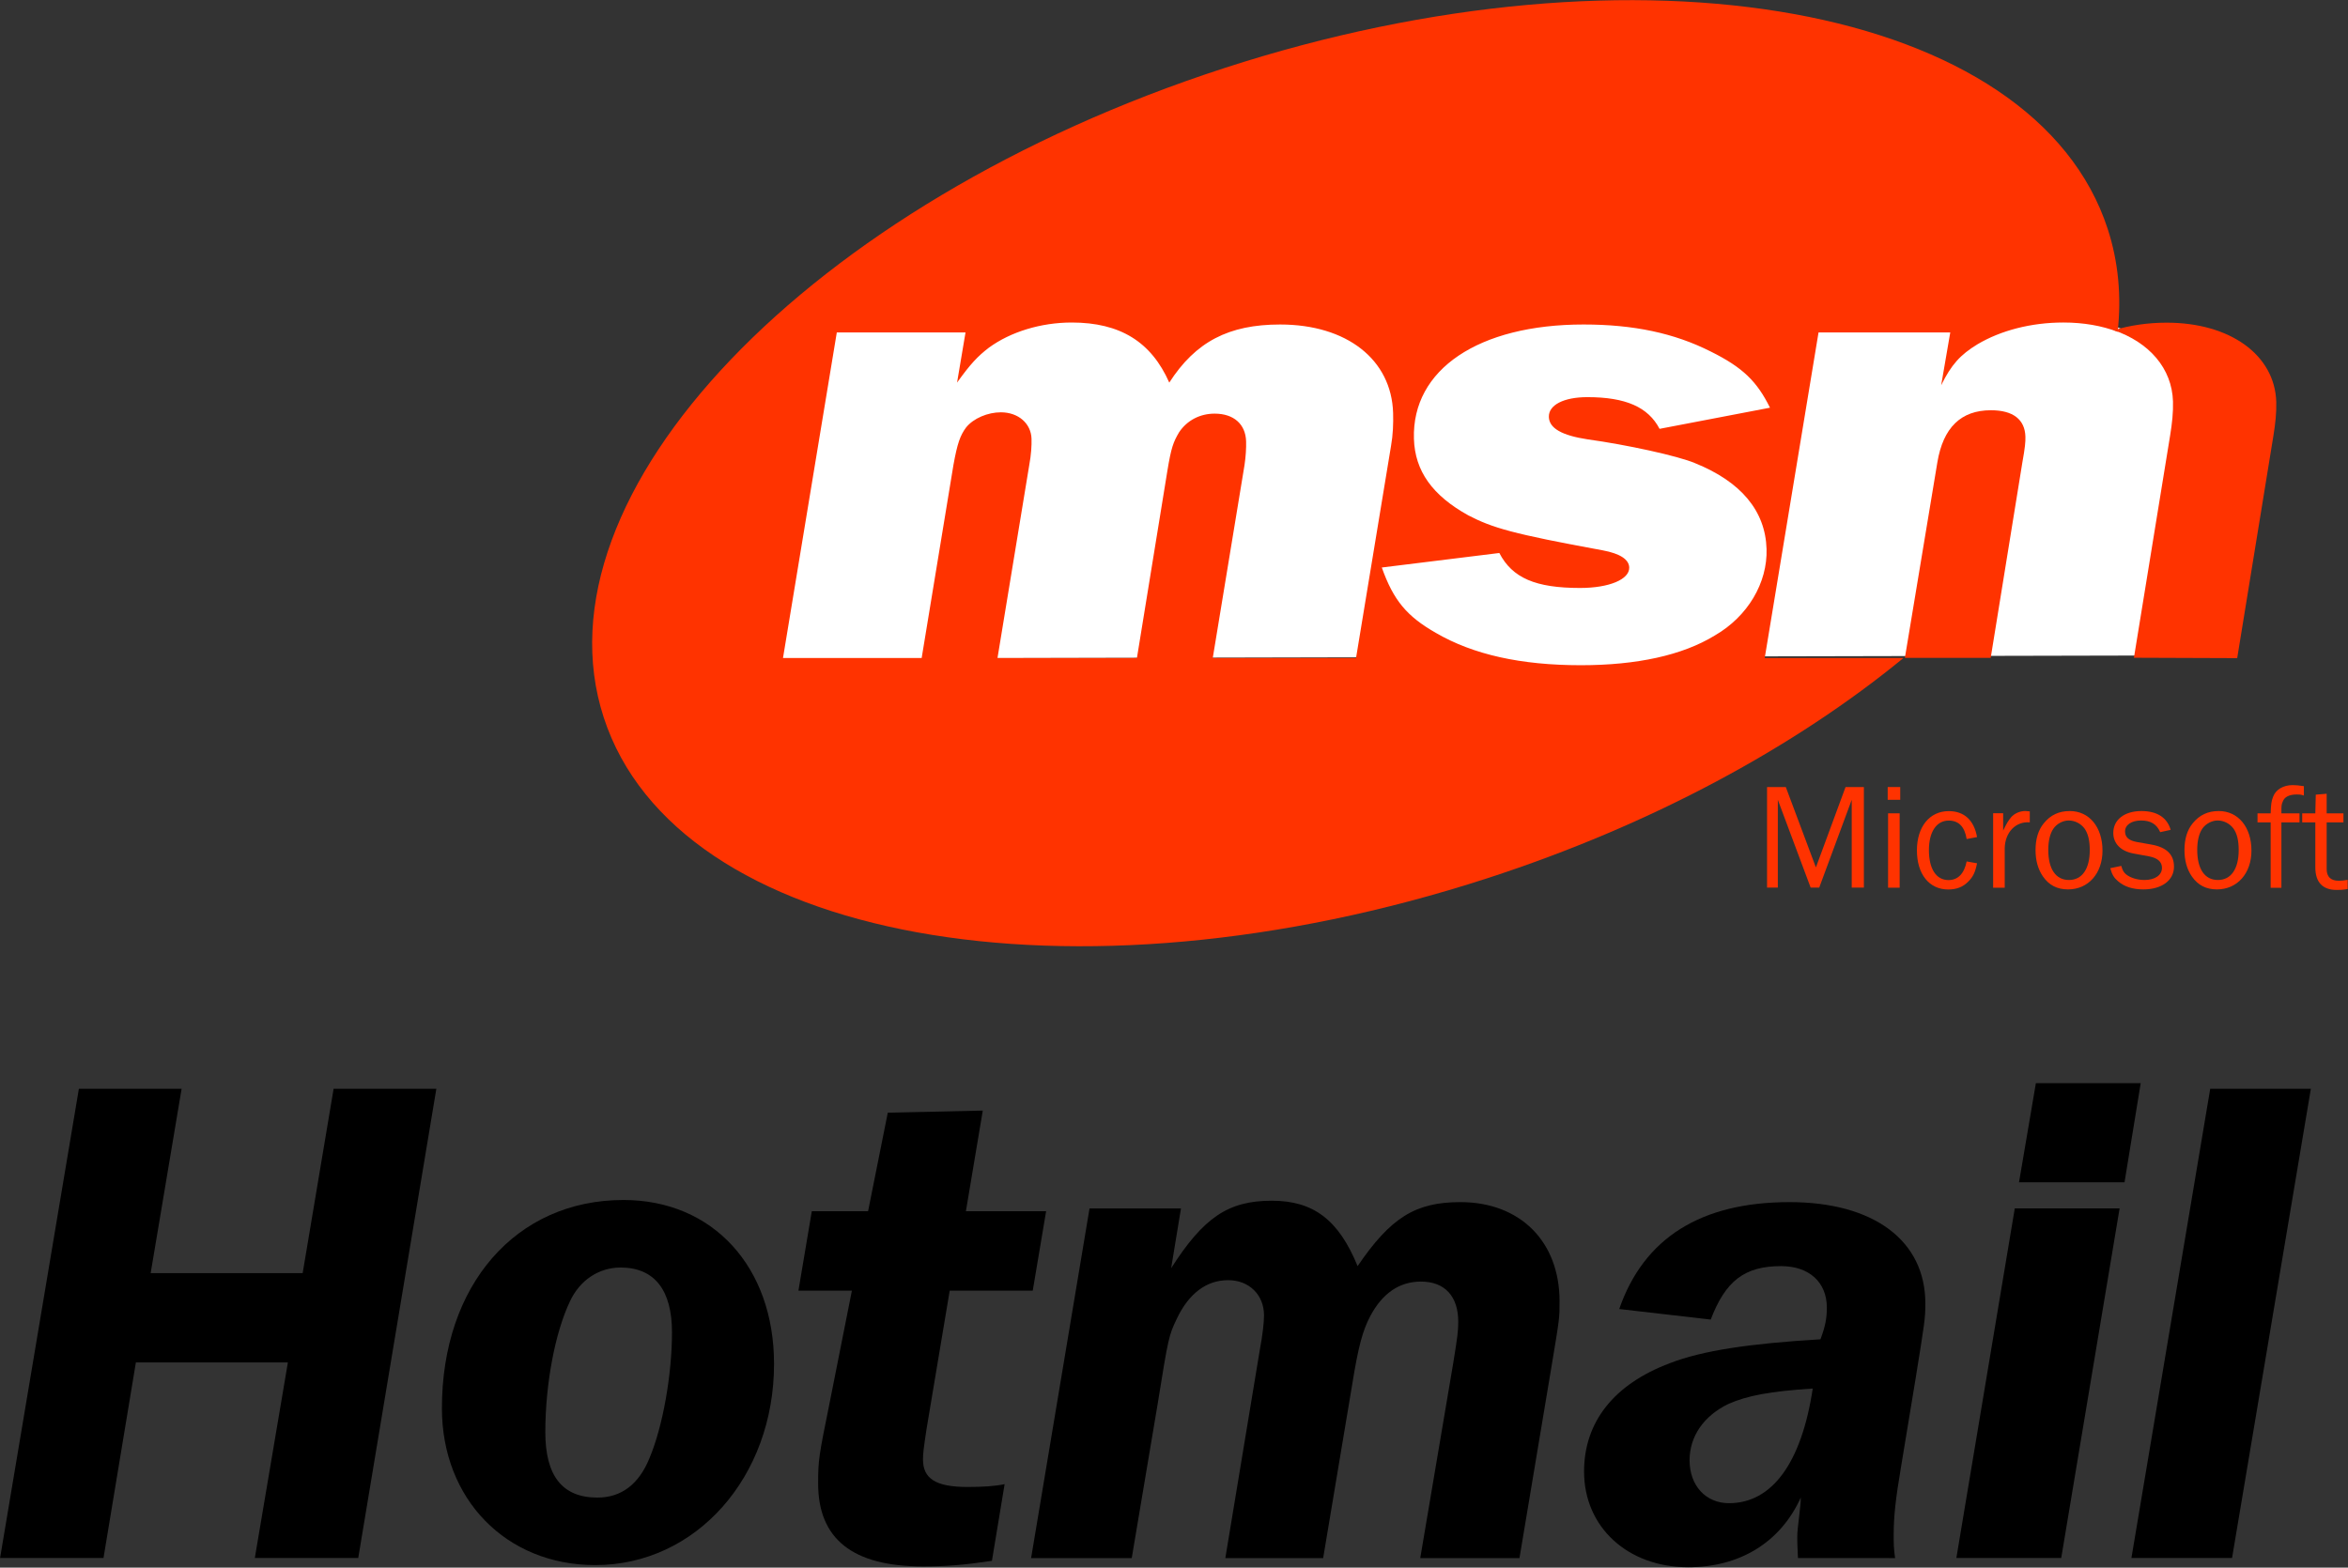 <svg id="svg8" version="1.1" sodipodi:docname="MSN_Hotmail_logo.svg" inkscape:version="1.1.2 (b8e25be833, 2022-02-05)" xmlns:inkscape="http://www.inkscape.org/namespaces/inkscape" xmlns:sodipodi="http://sodipodi.sourceforge.net/DTD/sodipodi-0.dtd" xmlns="http://www.w3.org/2000/svg" xmlns:svg="http://www.w3.org/2000/svg" xmlns:rdf="http://www.w3.org/1999/02/22-rdf-syntax-ns#" xmlns:cc="http://creativecommons.org/ns#" xmlns:dc="http://purl.org/dc/elements/1.1/" viewBox="-0.05 -0.02 1497.8 1000.28">
  <rect x="-0.05" y="-0.02" width="1497.8" height="1000.28" fill="#333333" stroke="none"/>
  <defs id="defs3338"/>
  <sodipodi:namedview id="namedview3336" pagecolor="#ffffff" bordercolor="#666666" borderopacity="1.0" inkscape:pageshadow="2" inkscape:pageopacity="0.0" inkscape:pagecheckerboard="0" inkscape:document-units="pt" showgrid="false" inkscape:zoom="0.55275" inkscape:cx="1055.6309" inkscape:cy="666.66667" inkscape:window-width="1920" inkscape:window-height="1001" inkscape:window-x="-9" inkscape:window-y="-9" inkscape:window-maximized="1" inkscape:current-layer="g1957"/>
  <g id="layer1" transform="translate(-28.285 832.16)">
    <g id="g1957" transform="matrix(24.308 0 0 24.308 -659.27 -3912)">
      <path id="path160" d="m48.155 143.99 16.333-0.037 0.46 0.455 8.082-0.012 0.542-0.464 11.333-0.025 1.167-7.75-3-1.167h-33.25l-1.667 9" fill="#fff" style="--darkreader-inline-fill: #181a1b;" data-darkreader-inline-fill=""/>
      <path id="path166" d="m77.821 147.36h0.329v0.335h-0.329z" fill="#f30" style="--darkreader-inline-fill: #ff471a;" data-darkreader-inline-fill=""/>
      <path id="path168" d="m89.658 149.82c-0.21 0-0.317-0.104-0.317-0.306v-1.226h0.44v-0.237h-0.44v-0.515l-0.286 0.024-0.012 0.491h-0.344v0.237h0.344v1.178c0 0.393 0.191 0.595 0.559 0.595 0.092 0 0.155 0 0.29-0.024v-0.241c-0.107 0.02-0.163 0.024-0.234 0.024" fill="#f30" style="--darkreader-inline-fill: #ff471a;" data-darkreader-inline-fill=""/>
      <path id="path170" d="m79.422 148.24c0.261 0 0.419 0.159 0.471 0.485l0.273-0.052c-0.079-0.445-0.341-0.681-0.741-0.681-0.506 0-0.837 0.411-0.837 1.031 0 0.624 0.323 1.026 0.822 1.026 0.217 0 0.388-0.066 0.526-0.208 0.127-0.127 0.182-0.242 0.23-0.48l-0.273-0.048c-0.064 0.322-0.23 0.489-0.476 0.489-0.324 0-0.514-0.294-0.514-0.787 0-0.477 0.198-0.775 0.519-0.775" fill="#f30" style="--darkreader-inline-fill: #ff471a;" data-darkreader-inline-fill=""/>
      <path id="path172" d="m75.937 149.47-0.79-2.11h-0.492v2.64h0.283v-2.305l0.861 2.305h0.225l0.853-2.305v2.305h0.319v-2.64h-0.481l-0.778 2.11" fill="#f30" style="--darkreader-inline-fill: #ff471a;" data-darkreader-inline-fill=""/>
      <path id="path174" d="m77.831 148.05h0.304v1.952h-0.304z" fill="#f30" style="--darkreader-inline-fill: #ff471a;" data-darkreader-inline-fill=""/>
      <path id="path176" d="m81.055 148.16c-0.073 0.088-0.109 0.148-0.204 0.342v-0.454h-0.263v1.954h0.304v-1.036c8e-3 -0.417 0.289-0.711 0.658-0.679v-0.288c-0.044 0-0.087-0.01-0.115-0.01-0.147 0-0.293 0.066-0.38 0.169" fill="#f30" style="--darkreader-inline-fill: #ff471a;" data-darkreader-inline-fill=""/>
      <path id="path178" d="m84.741 148.87-0.385-0.068c-0.211-0.04-0.306-0.127-0.306-0.278 0-0.171 0.171-0.286 0.421-0.286s0.409 0.095 0.501 0.306l0.275-0.06c-0.094-0.325-0.359-0.494-0.768-0.494-0.445 0-0.738 0.228-0.738 0.574 0 0.278 0.194 0.477 0.527 0.54l0.414 0.076c0.222 0.043 0.337 0.143 0.337 0.302 0 0.191-0.187 0.318-0.457 0.318-0.19 0-0.369-0.056-0.484-0.147-0.064-0.052-0.096-0.111-0.127-0.223l-0.289 0.06c0.047 0.171 0.099 0.254 0.202 0.341 0.166 0.145 0.389 0.216 0.666 0.216 0.485 0 0.804-0.239 0.804-0.597 0-0.318-0.193-0.509-0.593-0.58" fill="#f30" style="--darkreader-inline-fill: #ff471a;" data-darkreader-inline-fill=""/>
      <path id="path180" d="m82.601 147.99c-0.285 0-0.506 0.102-0.685 0.323-0.143 0.175-0.215 0.41-0.215 0.7 0 0.274 0.064 0.505 0.195 0.695 0.159 0.229 0.373 0.339 0.658 0.339 0.531 0 0.904-0.418 0.904-1.018 0-0.621-0.35-1.039-0.857-1.039zm-0.023 1.81c-0.345 0-0.543-0.286-0.543-0.791 0-0.239 0.048-0.43 0.135-0.557s0.249-0.214 0.4-0.214c0.162 0 0.317 0.079 0.416 0.21 0.094 0.135 0.138 0.314 0.138 0.569 0 0.493-0.202 0.783-0.546 0.783" fill="#f30" style="--darkreader-inline-fill: #ff471a;" data-darkreader-inline-fill=""/>
      <path id="path182" d="m88.189 147.74c0.044-0.122 0.174-0.185 0.368-0.185 0.064 0 0.103 0 0.186 0.028v-0.246c-0.138-0.02-0.206-0.028-0.293-0.028-0.249 0-0.448 0.119-0.516 0.309-0.044 0.114-0.055 0.193-0.063 0.433h-0.345v0.237h0.345v1.717h0.282v-1.717h0.475v-0.237h-0.475c0-0.213 0-0.224 0.036-0.311" fill="#f30" style="--darkreader-inline-fill: #ff471a;" data-darkreader-inline-fill=""/>
      <path id="path184" d="m86.51 147.99c-0.285 0-0.507 0.102-0.686 0.323-0.143 0.175-0.215 0.41-0.215 0.7 0 0.274 0.064 0.505 0.195 0.695 0.159 0.229 0.373 0.339 0.658 0.339 0.531 0 0.905-0.418 0.905-1.018 0-0.621-0.351-1.039-0.857-1.039zm-0.024 1.81c-0.344 0-0.542-0.286-0.542-0.791 0-0.239 0.047-0.43 0.134-0.557s0.25-0.214 0.4-0.214c0.163 0 0.317 0.079 0.416 0.21 0.095 0.135 0.138 0.314 0.138 0.569 0 0.493-0.201 0.783-0.546 0.783" fill="#f30" style="--darkreader-inline-fill: #ff471a;" data-darkreader-inline-fill=""/>
      <path id="path188" d="m83.856 135.41c0.102-0.926 0.021-1.832-0.261-2.7-1.909-5.872-12.291-7.762-23.19-4.221-10.899 3.541-18.187 11.172-16.279 17.044s12.29 7.762 23.189 4.221c4.326-1.405 8.082-3.454 10.921-5.782h-3.642l1.412-8.546h3.457l-0.239 1.387c0.265-0.538 0.498-0.798 0.952-1.075 0.613-0.364 1.411-0.572 2.255-0.572 0.533 0 1.014 0.086 1.425 0.244zm-23.747 8.562 0.833-5.062c0.034-0.225 0.047-0.45 0.042-0.624-0.013-0.451-0.323-0.728-0.826-0.728-0.382 0-0.719 0.173-0.93 0.485-0.153 0.26-0.209 0.399-0.311 1.023l-0.798 4.906h-3.659l0.833-5.062c0.052-0.277 0.065-0.52 0.06-0.693-0.012-0.399-0.343-0.694-0.805-0.694-0.342 0-0.719 0.156-0.913 0.399-0.154 0.208-0.229 0.416-0.332 0.988l-0.833 5.062h-3.639l1.412-8.546h3.378l-0.222 1.317c0.347-0.485 0.542-0.693 0.837-0.918 0.57-0.416 1.367-0.659 2.171-0.659 1.267 0 2.086 0.503 2.561 1.577 0.691-1.074 1.562-1.525 2.909-1.525 1.749 0 2.923 0.919 2.965 2.323 8e-3 0.277-3e-3 0.572-0.055 0.866l-0.918 5.565zm9.843-5.738c1.01 0.139 2.365 0.433 2.813 0.624 1.201 0.485 1.847 1.248 1.877 2.254 0.027 0.884-0.49 1.768-1.359 2.27-0.849 0.52-2.047 0.78-3.515 0.78-1.568 0-2.823-0.277-3.805-0.849-0.757-0.433-1.111-0.849-1.418-1.716l3.084-0.381c0.342 0.658 0.953 0.918 2.119 0.918 0.764 0 1.299-0.225 1.29-0.537-6e-3 -0.208-0.232-0.364-0.697-0.451-2.365-0.433-2.892-0.589-3.526-0.918-0.94-0.52-1.402-1.162-1.427-2.011-0.055-1.82 1.699-2.999 4.453-2.999 1.307 0 2.379 0.225 3.339 0.711 0.837 0.416 1.209 0.78 1.552 1.473l-2.898 0.555c-0.299-0.572-0.89-0.832-1.895-0.832-0.623 0-1.019 0.208-1.01 0.52 9e-3 0.295 0.337 0.485 1.023 0.589" fill="#f30" style="--darkreader-inline-fill: #cc2900;" data-darkreader-inline-fill=""/>
      <path id="path190" d="m78.272 143.97 0.852-5.131c0.153-0.919 0.622-1.37 1.406-1.37 0.583 0 0.892 0.243 0.905 0.694 4e-3 0.138-0.011 0.295-0.08 0.676l-0.831 5.131zm5.476-8.601c0.431-0.129 0.904-0.199 1.393-0.199 1.668 0 2.84 0.849 2.877 2.08 8e-3 0.277-0.023 0.572-0.074 0.884l-0.951 5.842-2.71-0.01 0.951-5.842c0.051-0.312 0.082-0.607 0.074-0.884-0.026-0.872-0.622-1.552-1.56-1.875" fill="#f30" fill-rule="evenodd" style="--darkreader-inline-fill: #ff471a;" data-darkreader-inline-fill=""/>
      <path id="path196" d="m39.734 155.28h-2.696l-0.812 4.839h-3.989l0.812-4.839h-2.696l-2.068 12.318h2.714l0.85-5.134h3.989l-0.868 5.134h2.714l2.05-12.318"/>
      <path id="path198" d="m44.644 158.2c-2.825 0-4.764 2.235-4.764 5.466 0 2.383 1.68 4.118 4.025 4.118 2.641 0 4.691-2.308 4.691-5.281 0-2.549-1.607-4.303-3.952-4.303zm-0.074 1.773c0.887 0 1.348 0.591 1.348 1.699s-0.24 2.474-0.591 3.305c-0.277 0.684-0.738 1.035-1.366 1.035-0.924 0-1.367-0.573-1.367-1.718 0-1.274 0.259-2.622 0.647-3.435 0.258-0.554 0.757-0.886 1.329-0.886" fill-rule="evenodd"/>
      <path id="path200" d="m55.385 160.58 0.351-2.086h-2.105l0.443-2.641-2.493 0.055-0.517 2.586h-1.477l-0.351 2.086h1.403l-0.59 2.973c-0.277 1.367-0.296 1.478-0.296 2.087 0 1.459 0.905 2.179 2.752 2.179 0.609 0 1.071-0.037 1.809-0.147l0.333-2.013c-0.259 0.055-0.573 0.074-0.979 0.074-0.831 0-1.163-0.222-1.163-0.721 0-0.166 0.018-0.295 0.092-0.794l0.609-3.638h2.179"/>
      <path id="path202" d="m65.554 167.6h2.604l0.849-5.079c0.203-1.219 0.203-1.219 0.203-1.662 0-1.569-1.034-2.603-2.603-2.603-1.182 0-1.829 0.406-2.697 1.68-0.498-1.219-1.163-1.717-2.252-1.717-1.145 0-1.792 0.443-2.641 1.772l0.258-1.569h-2.4l-1.533 9.178h2.641l0.683-4.063c0.277-1.736 0.295-1.791 0.498-2.216 0.314-0.665 0.776-1.016 1.349-1.016 0.554 0 0.941 0.388 0.941 0.924 0 0.184-0.037 0.517-0.11 0.904l-0.905 5.467h2.567l0.757-4.525c0.166-1.034 0.277-1.44 0.48-1.828 0.314-0.591 0.757-0.905 1.329-0.905 0.628 0 0.979 0.388 0.979 1.053 0 0.24-0.018 0.388-0.129 1.071l-0.868 5.134"/>
      <path id="path204" d="m78.015 167.6c-0.037-0.259-0.037-0.388-0.037-0.61 0-0.498 0.055-0.96 0.185-1.736l0.387-2.345c0.24-1.496 0.259-1.588 0.259-1.994 0-1.644-1.348-2.659-3.564-2.659-2.327 0-3.823 0.941-4.469 2.806l2.401 0.277c0.387-1.015 0.886-1.403 1.846-1.403 0.739 0 1.201 0.425 1.201 1.089 0 0.277-0.037 0.481-0.167 0.832-1.846 0.11-3.102 0.295-3.952 0.627-1.477 0.554-2.252 1.552-2.252 2.844 0 1.459 1.144 2.512 2.733 2.512 1.348 0 2.419-0.647 2.954-1.828 0 0.166-0.018 0.24-0.037 0.443-0.037 0.314-0.055 0.443-0.055 0.609 0 0.129 0 0.129 0.018 0.536zm-2.161-4.451c-0.295 1.958-1.071 3.01-2.197 3.01-0.61 0-1.035-0.461-1.035-1.126 0-0.628 0.37-1.164 1.016-1.478 0.499-0.221 1.09-0.332 2.216-0.406" fill-rule="evenodd"/>
      <path id="path206" d="m83.907 158.42h-2.751l-1.533 9.178h2.752zm0.554-3.287h-2.751l-0.443 2.603h2.769l0.425-2.603" fill-rule="evenodd"/>
      <path id="path208" d="m88.926 155.28h-2.641l-2.068 12.318h2.641l2.068-12.318"/>
    </g>
  </g>
</svg>